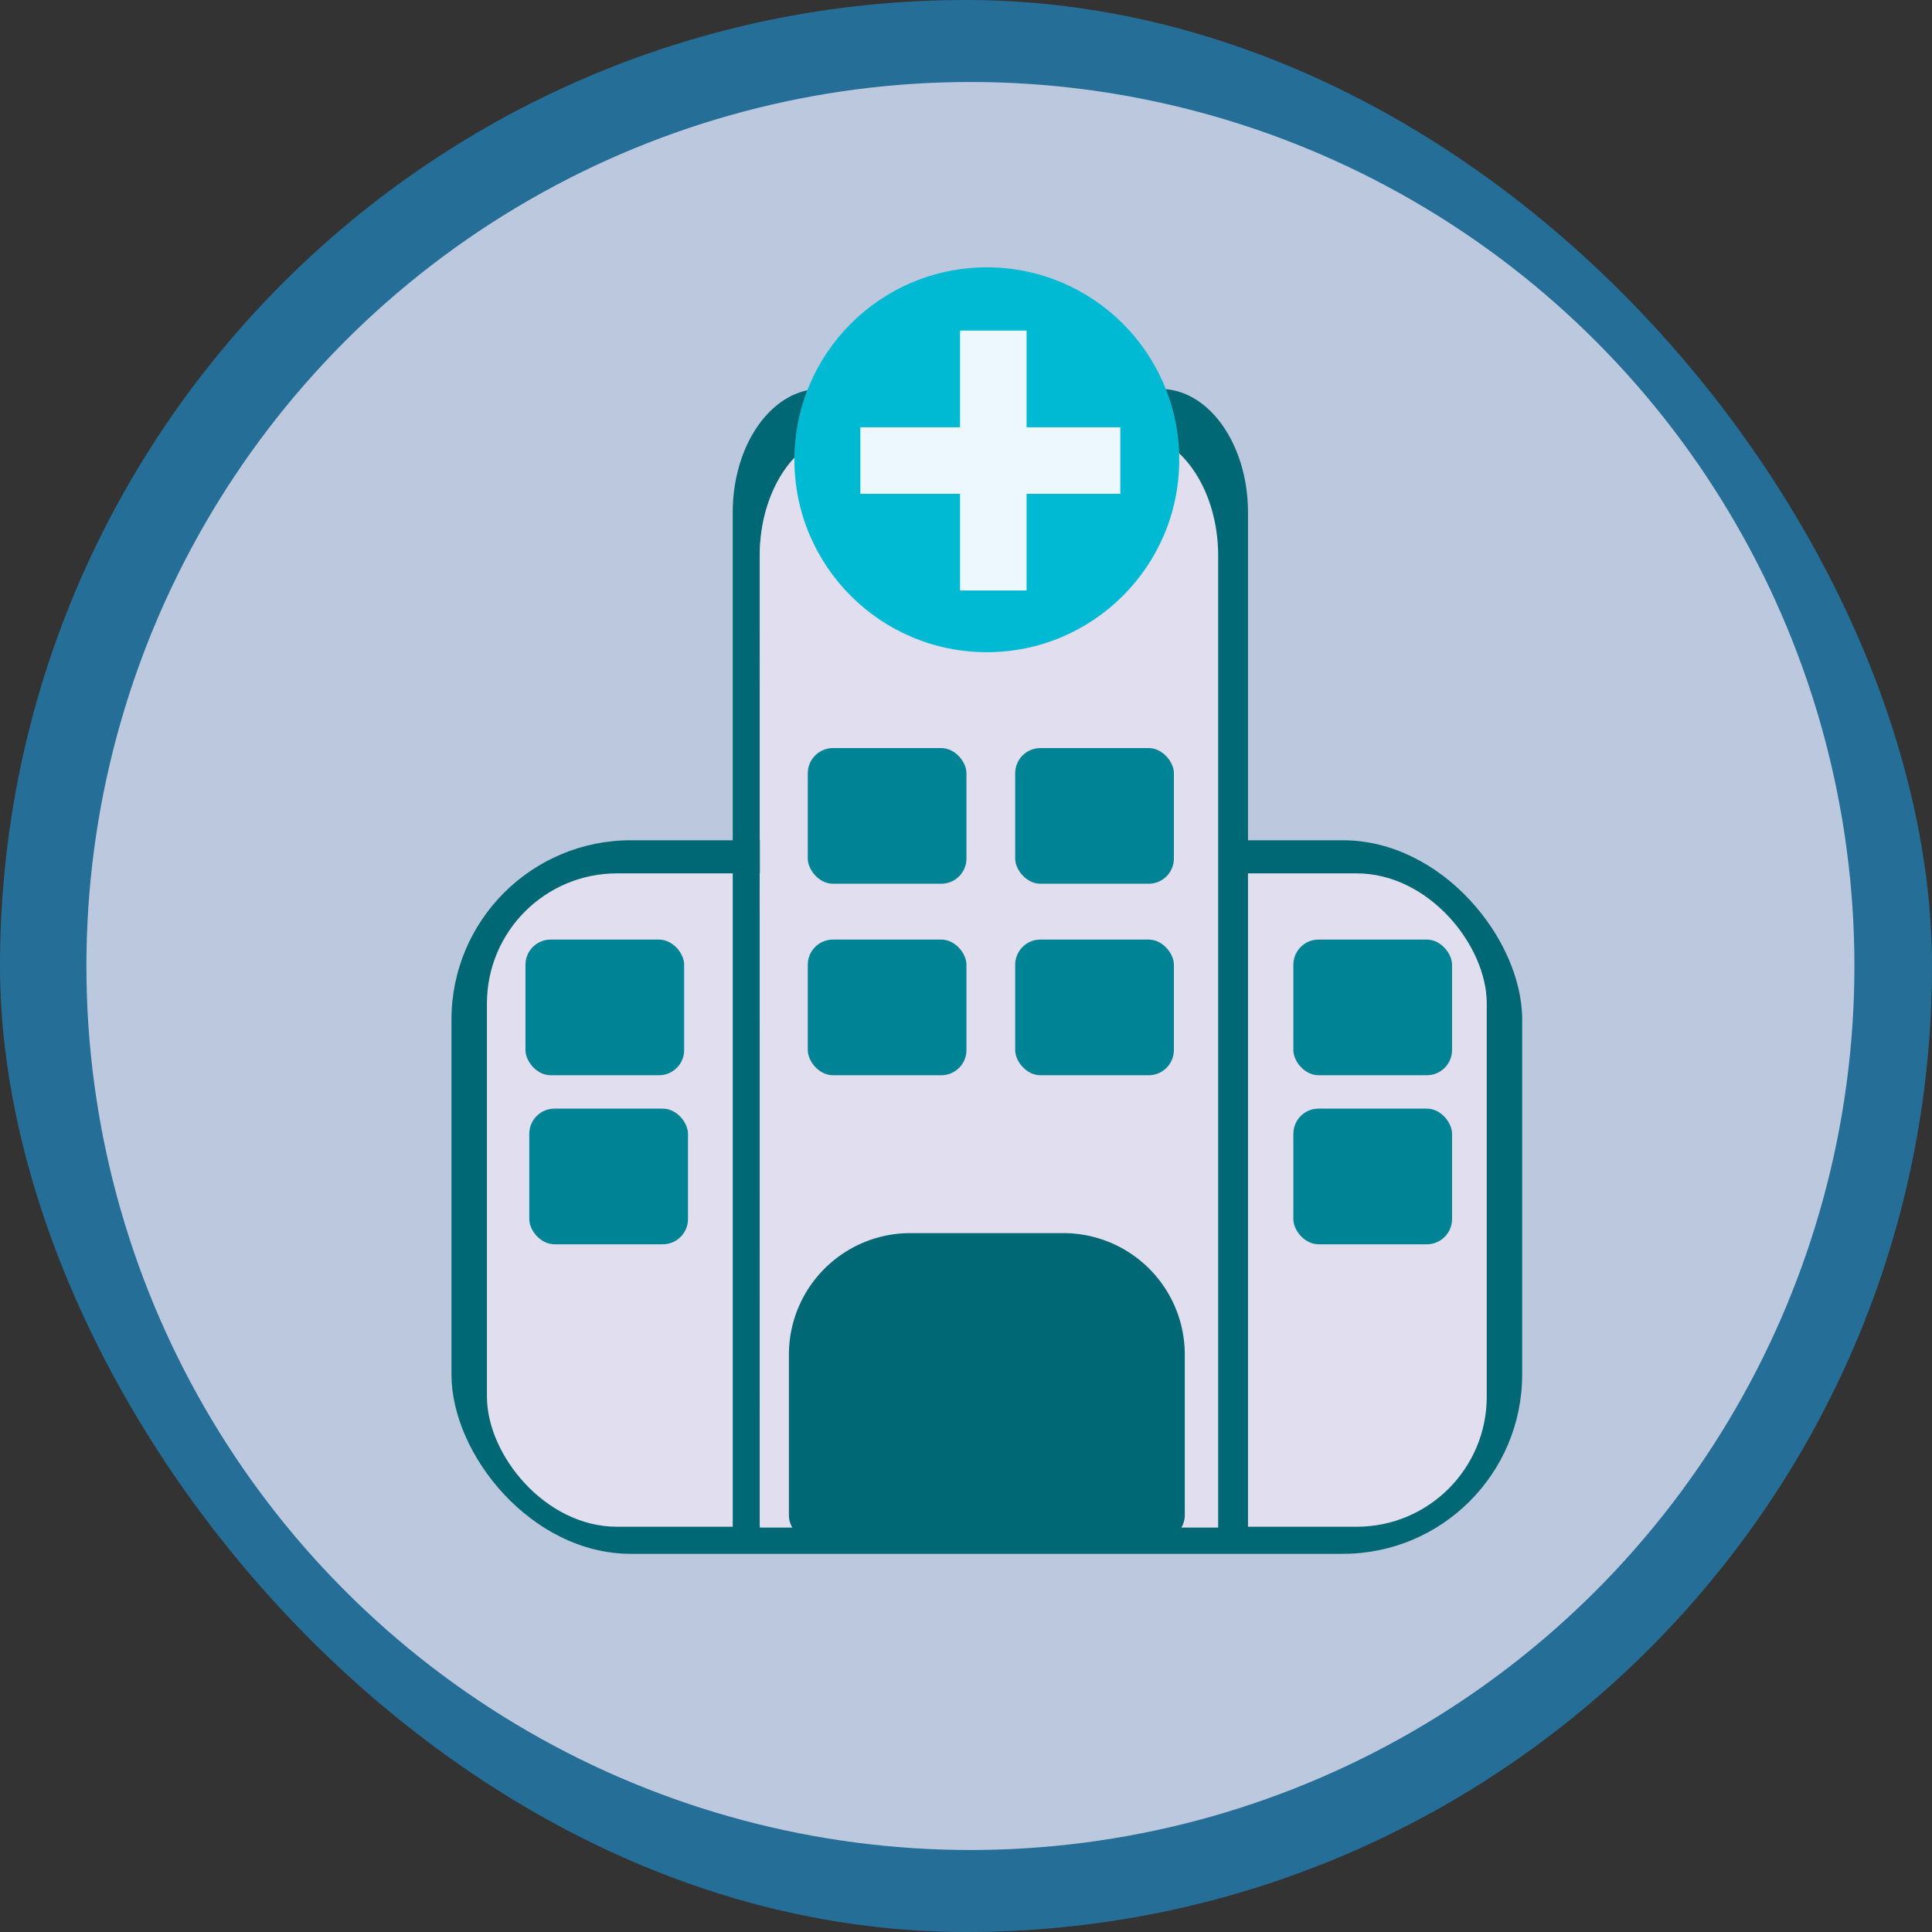 <svg id="Layer_2" data-name="Layer 2" xmlns="http://www.w3.org/2000/svg" viewBox="0 0 500 500"><rect x="0" y="0" width="500" height="500" fill="#333333" stroke="none"/><defs><style>.cls-1{fill:#256e97;}.cls-2,.cls-4{fill:#e1deef;}.cls-2{opacity:0.8;}.cls-3{fill:#006874;}.cls-5{fill:#008394;}.cls-6{fill:#00bad3;}.cls-7{fill:#edf8fe;}</style></defs><title>ОБЪЕКТЫ ЗДРАВООХРАНЕНИЯ</title><rect class="cls-1" width="500" height="500" rx="250" ry="250"/><circle class="cls-2" cx="251.14" cy="250" r="228.78"/><rect class="cls-3" x="116.84" y="217.46" width="277.1" height="184.67" rx="46.41" ry="46.41"/><rect class="cls-4" x="126.02" y="226.03" width="258.75" height="169.09" rx="33.66" ry="33.66"/><path class="cls-3" d="M196.6,143.92h0c0-12,4.61-22.24,11.44-27.73.48-.38,1-.76,1.47-1.1.33-.22.67-.45,1-.65l.52-.3c.34-.19.69-.37,1-.54s.71-.32,1.07-.46a16.77,16.77,0,0,1,6.23-1.21h73.08a16.77,16.77,0,0,1,6.23,1.2c.36.14.72.3,1.07.46s.7.34,1,.53l.51.29q.51.3,1,.64c.5.34,1,.74,1.46,1.12,6.83,5.5,11.44,15.76,11.44,27.73h0V395.34h7.86V132.66c0-17.67-10.13-32-22.69-32H212.34c-12.56,0-22.71,14.31-22.71,32V395.34h7Z"/><path class="cls-4" d="M303.82,116.15c-.48-.38-1-.74-1.47-1.08-.33-.22-.67-.44-1-.64l-.52-.29q-.52-.29-1-.54c-.35-.17-.71-.32-1.07-.46a16.77,16.77,0,0,0-6.23-1.2H219.41a16.77,16.77,0,0,0-6.23,1.2c-.36.14-.72.3-1.07.46s-.7.34-1,.53l-.51.29q-.51.3-1,.64c-.5.34-1,.7-1.49,1.08-6.83,5.5-11.45,15.82-11.45,27.69V395.34H315.26V143.84C315.26,132,310.64,121.64,303.82,116.15Z"/><rect class="cls-5" x="209.05" y="193.6" width="41.07" height="35.11" rx="6.52" ry="6.52"/><rect class="cls-5" x="209.05" y="243.16" width="41.07" height="35.11" rx="6.52" ry="6.52"/><rect class="cls-5" x="262.73" y="193.6" width="41.07" height="35.11" rx="6.52" ry="6.52"/><rect class="cls-5" x="262.73" y="243.16" width="41.07" height="35.11" rx="6.52" ry="6.52"/><rect class="cls-5" x="136.98" y="286.91" width="41.07" height="35.11" rx="6.52" ry="6.52"/><rect class="cls-5" x="334.72" y="286.91" width="41.07" height="35.11" rx="6.52" ry="6.52"/><rect class="cls-5" x="135.99" y="243.16" width="41.07" height="35.11" rx="6.52" ry="6.52"/><rect class="cls-5" x="334.72" y="243.16" width="41.07" height="35.11" rx="6.52" ry="6.52"/><path class="cls-3" d="M300.09,398.61h-89.4a6.54,6.54,0,0,1-6.52-6.52V350.47a31.43,31.43,0,0,1,31.34-31.34h39.77a31.43,31.43,0,0,1,31.34,31.34v41.62A6.54,6.54,0,0,1,300.09,398.61Z"/><circle class="cls-6" cx="255.39" cy="118.99" r="49.8"/><rect class="cls-7" x="248.46" y="85.55" width="17.22" height="67.27"/><rect class="cls-7" x="222.66" y="110.58" width="67.27" height="17.22"/></svg>